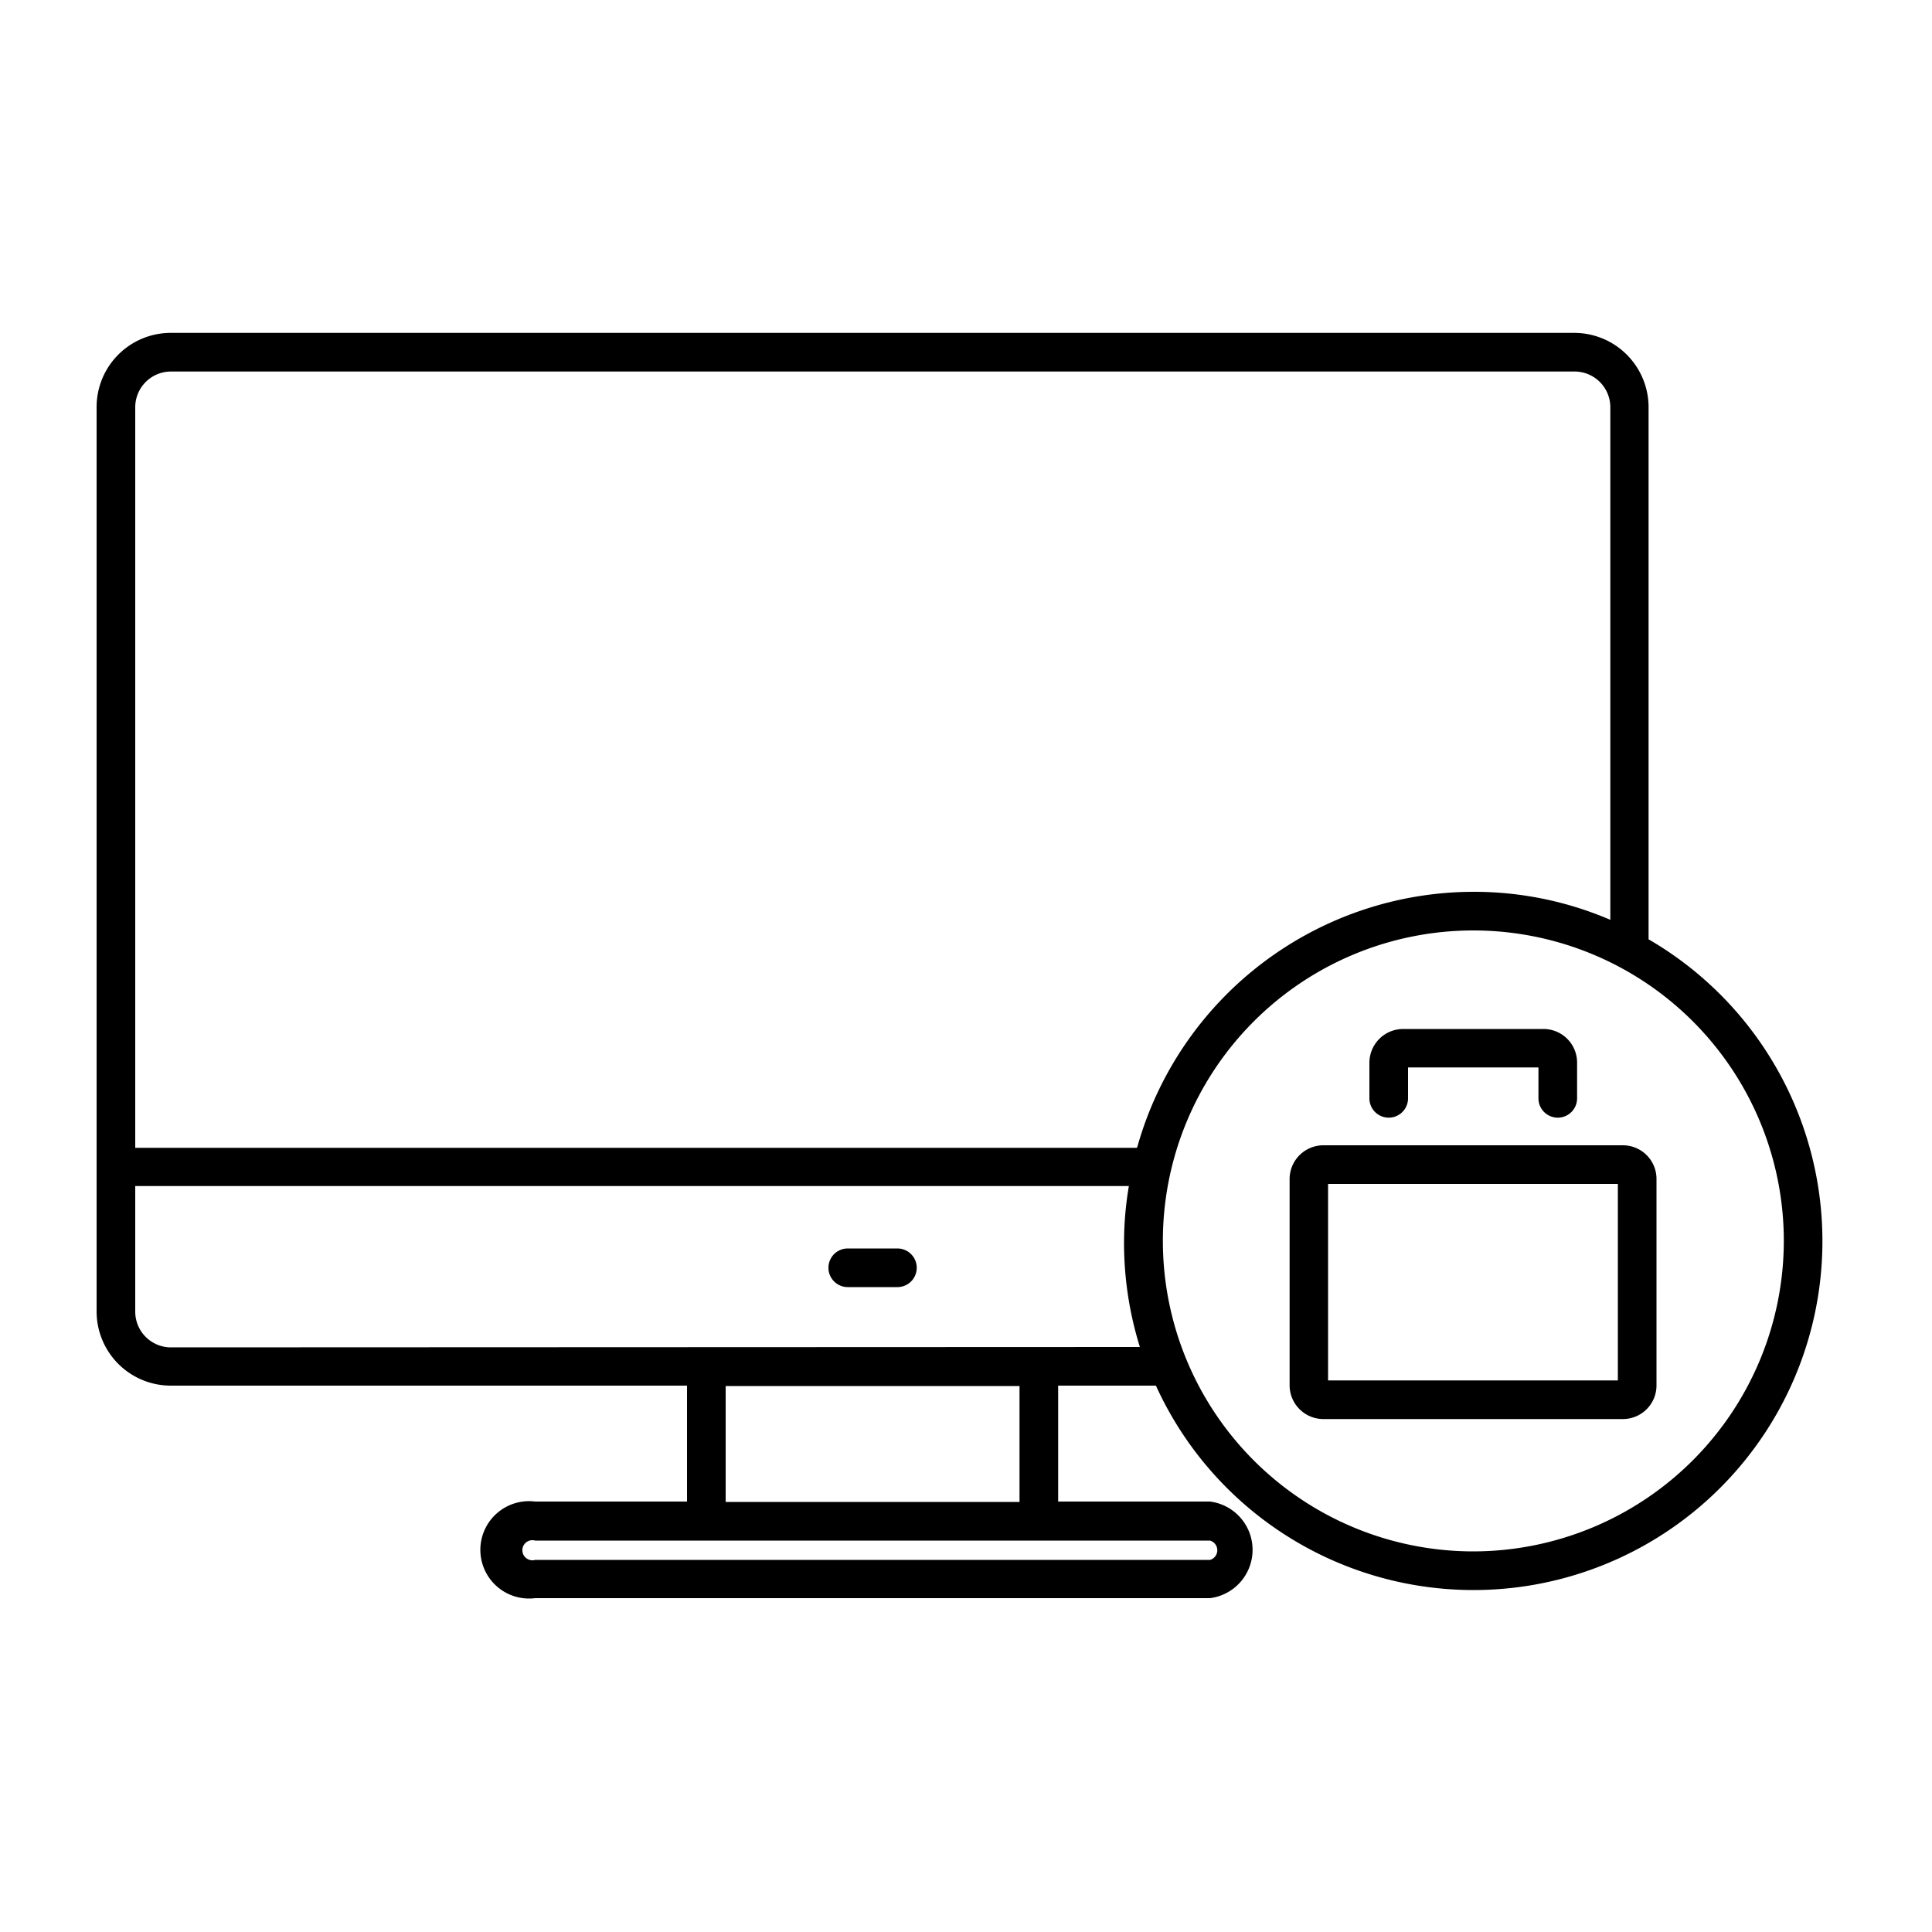 <svg id="Layer_1" height="512" viewBox="0 0 100 100" width="512" xmlns="http://www.w3.org/2000/svg" data-name="Layer 1"><path d="m46.45 64.62h-2.57a1 1 0 1 0 0 2h2.57a1 1 0 0 0 0-2zm25.43-6.77a1 1 0 0 0 1-1v-1.6h6.75v1.6a1 1 0 0 0 2 0v-1.85a1.74 1.74 0 0 0 -1.75-1.74h-7.25a1.75 1.75 0 0 0 -1.75 1.74v1.86a1 1 0 0 0 1 .99zm12.12 1.43h-15.5a1.75 1.75 0 0 0 -1.75 1.72v10.71a1.75 1.75 0 0 0 1.75 1.74h15.5a1.74 1.74 0 0 0 1.74-1.74v-10.71a1.74 1.74 0 0 0 -1.74-1.72zm-.26 12.17h-15v-10.17h15zm1.59-22.82v-27.56a3.85 3.85 0 0 0 -3.85-3.84h-72.66a3.84 3.84 0 0 0 -3.82 3.84v46.81a3.84 3.84 0 0 0 3.84 3.84h26.72v6h-7.86a2.52 2.52 0 1 0 0 5h34.93a2.52 2.52 0 0 0 0-5h-7.86v-6h5.06a18.06 18.06 0 1 0 25.52-23.09zm-22.7 31.11a.52.52 0 0 1 0 1h-34.93a.52.52 0 1 1 0-1zm-25.07-2v-6h15.21v6zm-28.74-8a1.85 1.85 0 0 1 -1.82-1.86v-6.49h51.43a17.64 17.64 0 0 0 -.25 2.84 18.12 18.12 0 0 0 .82 5.49zm50-10.33h-51.82v-38.34a1.85 1.85 0 0 1 1.84-1.84h72.66a1.85 1.85 0 0 1 1.85 1.84v26.54a17.87 17.87 0 0 0 -7.09-1.45 18.1 18.1 0 0 0 -17.4 13.23zm17.44 20.89a16.07 16.07 0 1 1 16.07-16.07 16.09 16.09 0 0 1 -16.07 16.07z"/></svg>